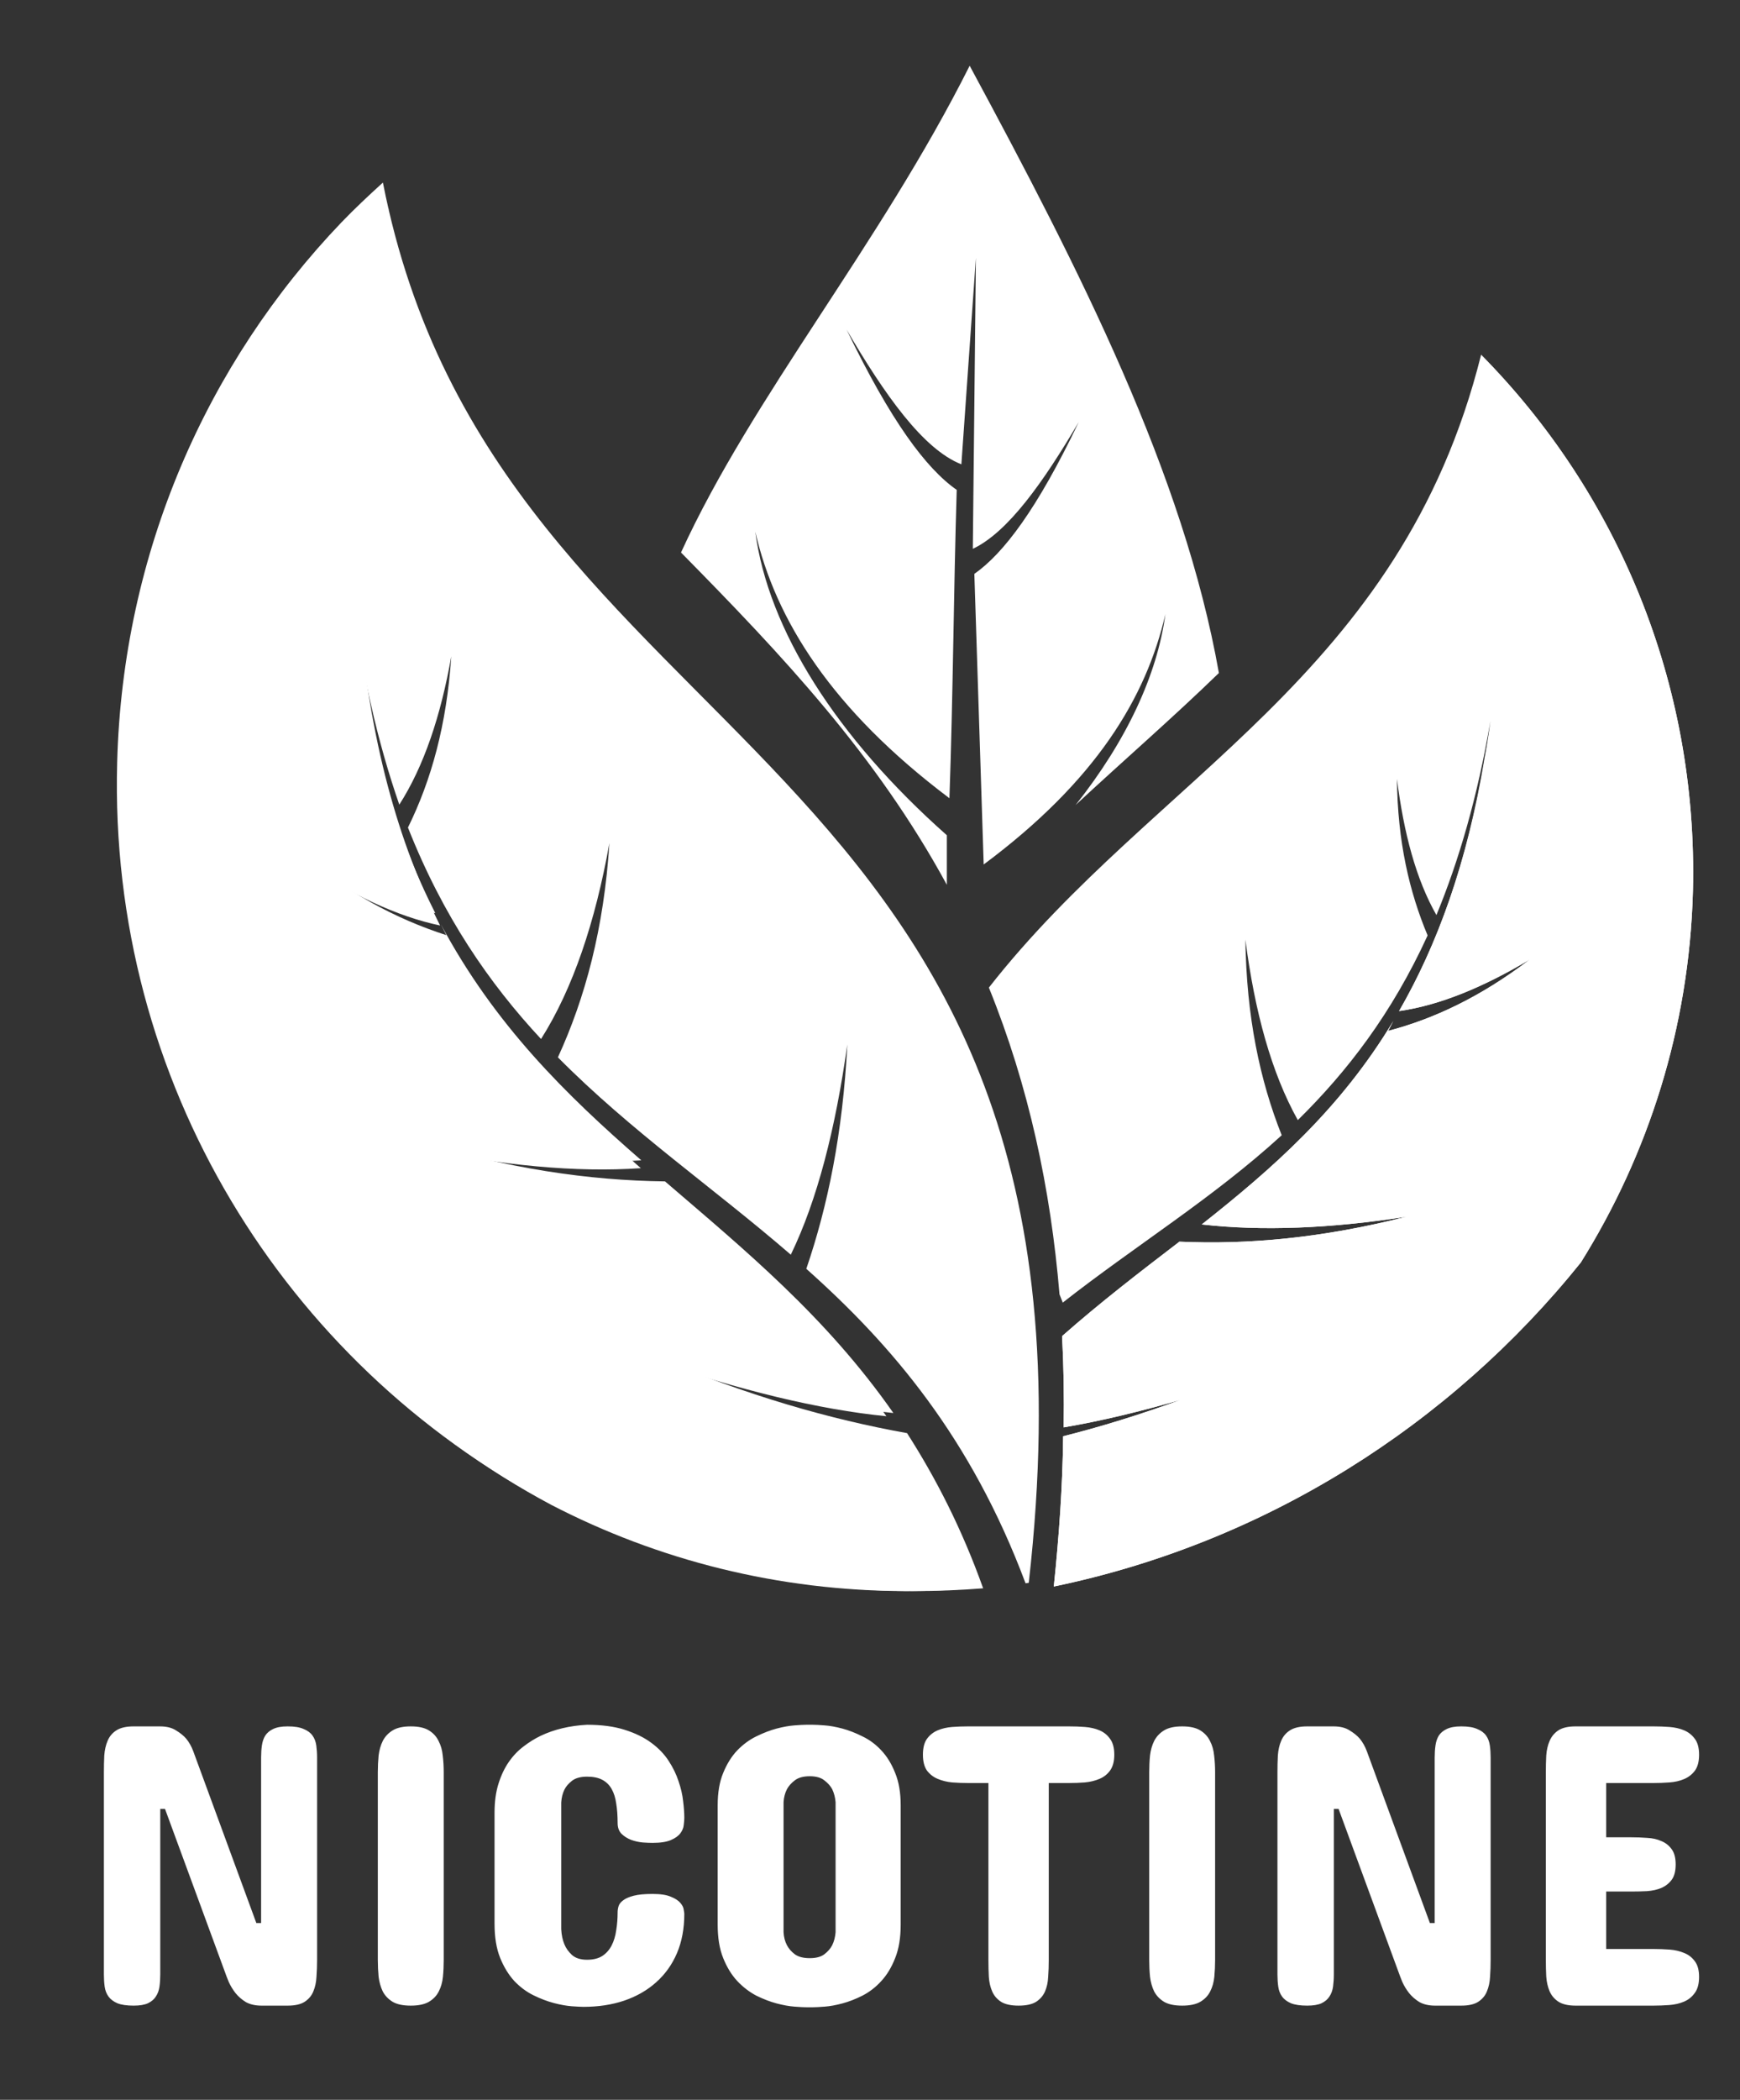 <svg width="68" height="82" viewBox="0 0 68 82" fill="none" xmlns="http://www.w3.org/2000/svg"><rect x="0" y="0" width="68" height="82" fill="#333333" stroke="none"/><path d="M10.018 75.098H10.204V68.633C10.204 68.466 10.214 68.311 10.235 68.165C10.256 68.015 10.3 67.885 10.367 67.776C10.439 67.667 10.543 67.581 10.677 67.519C10.817 67.451 11.005 67.418 11.243 67.418C11.507 67.418 11.714 67.451 11.864 67.519C12.019 67.581 12.136 67.667 12.213 67.776C12.291 67.885 12.34 68.015 12.361 68.165C12.381 68.311 12.392 68.466 12.392 68.633V76.531C12.392 76.76 12.384 76.981 12.368 77.194C12.358 77.407 12.316 77.599 12.244 77.77C12.177 77.936 12.063 78.071 11.903 78.175C11.748 78.274 11.528 78.323 11.243 78.323H10.219C9.976 78.323 9.772 78.276 9.606 78.183C9.446 78.084 9.312 77.967 9.203 77.832C9.094 77.692 9.007 77.547 8.939 77.396C8.877 77.246 8.828 77.118 8.792 77.014L6.449 70.642H6.263V77.108C6.263 77.274 6.253 77.433 6.232 77.583C6.211 77.729 6.165 77.856 6.092 77.965C6.025 78.074 5.922 78.162 5.782 78.23C5.647 78.292 5.461 78.323 5.223 78.323C4.954 78.323 4.742 78.292 4.587 78.23C4.432 78.162 4.316 78.074 4.238 77.965C4.161 77.856 4.111 77.729 4.091 77.583C4.07 77.433 4.06 77.274 4.06 77.108V69.209C4.06 68.986 4.065 68.768 4.075 68.555C4.091 68.337 4.135 68.144 4.207 67.978C4.279 67.807 4.393 67.672 4.548 67.573C4.709 67.469 4.934 67.418 5.223 67.418H6.247C6.506 67.418 6.715 67.469 6.876 67.573C7.041 67.672 7.176 67.781 7.279 67.9C7.393 68.041 7.483 68.202 7.551 68.383L10.018 75.098ZM14.765 69.209C14.765 68.986 14.776 68.768 14.796 68.555C14.822 68.342 14.877 68.153 14.959 67.986C15.047 67.815 15.177 67.677 15.347 67.573C15.518 67.469 15.753 67.418 16.053 67.418C16.353 67.418 16.588 67.469 16.759 67.573C16.93 67.677 17.056 67.815 17.139 67.986C17.227 68.153 17.282 68.342 17.302 68.555C17.328 68.768 17.341 68.986 17.341 69.209V76.531C17.341 76.76 17.331 76.981 17.31 77.194C17.289 77.407 17.235 77.599 17.147 77.77C17.064 77.936 16.935 78.071 16.759 78.175C16.588 78.274 16.353 78.323 16.053 78.323C15.753 78.323 15.518 78.274 15.347 78.175C15.177 78.071 15.047 77.936 14.959 77.77C14.877 77.599 14.822 77.407 14.796 77.194C14.776 76.981 14.765 76.76 14.765 76.531V69.209ZM22.942 67.355C23.511 67.355 24 67.42 24.408 67.55C24.822 67.68 25.169 67.849 25.448 68.056C25.732 68.264 25.96 68.5 26.131 68.765C26.301 69.025 26.43 69.29 26.518 69.56C26.611 69.83 26.671 70.09 26.697 70.339C26.728 70.588 26.743 70.804 26.743 70.985C26.743 71.063 26.736 71.159 26.72 71.274C26.71 71.382 26.666 71.489 26.588 71.593C26.511 71.697 26.387 71.785 26.216 71.858C26.05 71.93 25.812 71.967 25.502 71.967C25.399 71.967 25.269 71.962 25.114 71.951C24.959 71.936 24.809 71.902 24.664 71.85C24.519 71.793 24.395 71.715 24.292 71.616C24.188 71.512 24.137 71.37 24.137 71.188C24.137 70.907 24.119 70.656 24.082 70.432C24.051 70.209 23.992 70.019 23.904 69.864C23.816 69.708 23.695 69.588 23.539 69.505C23.384 69.422 23.185 69.381 22.942 69.381C22.689 69.381 22.492 69.435 22.352 69.544C22.218 69.648 22.12 69.762 22.058 69.887C21.985 70.037 21.944 70.206 21.933 70.393V75.332C21.944 75.56 21.985 75.76 22.058 75.932C22.12 76.082 22.218 76.22 22.352 76.344C22.492 76.469 22.689 76.531 22.942 76.531C23.185 76.531 23.384 76.482 23.539 76.383C23.695 76.28 23.816 76.142 23.904 75.971C23.992 75.799 24.051 75.602 24.082 75.379C24.119 75.155 24.137 74.922 24.137 74.678C24.137 74.6 24.15 74.519 24.175 74.436C24.201 74.353 24.261 74.278 24.354 74.21C24.447 74.138 24.584 74.078 24.765 74.031C24.946 73.984 25.192 73.961 25.502 73.961C25.812 73.961 26.05 73.997 26.216 74.07C26.387 74.138 26.511 74.218 26.588 74.311C26.666 74.4 26.71 74.488 26.72 74.576C26.736 74.659 26.743 74.714 26.743 74.74C26.743 75.311 26.648 75.823 26.456 76.274C26.265 76.721 25.993 77.1 25.642 77.412C25.295 77.723 24.879 77.962 24.393 78.128C23.912 78.29 23.382 78.37 22.802 78.37C22.709 78.37 22.557 78.362 22.345 78.347C22.138 78.331 21.905 78.29 21.646 78.222C21.388 78.154 21.122 78.053 20.847 77.918C20.573 77.783 20.323 77.596 20.095 77.357C19.873 77.113 19.689 76.812 19.544 76.454C19.399 76.09 19.327 75.649 19.327 75.129V70.783C19.327 70.357 19.379 69.98 19.482 69.653C19.585 69.326 19.72 69.043 19.886 68.804C20.056 68.56 20.25 68.358 20.467 68.197C20.684 68.03 20.907 67.893 21.134 67.784C21.662 67.534 22.265 67.391 22.942 67.355ZM28.047 70.502C28.047 70.004 28.119 69.581 28.264 69.233C28.409 68.879 28.592 68.586 28.815 68.352C29.042 68.119 29.291 67.937 29.559 67.807C29.834 67.672 30.097 67.571 30.351 67.503C30.609 67.436 30.842 67.394 31.049 67.379C31.256 67.363 31.408 67.355 31.507 67.355H31.77C31.869 67.355 32.021 67.363 32.228 67.379C32.435 67.394 32.665 67.436 32.919 67.503C33.172 67.571 33.433 67.672 33.702 67.807C33.976 67.937 34.222 68.119 34.439 68.352C34.661 68.586 34.842 68.879 34.982 69.233C35.127 69.581 35.199 70.004 35.199 70.502V75.16C35.199 75.675 35.127 76.111 34.982 76.469C34.842 76.828 34.661 77.126 34.439 77.365C34.222 77.604 33.976 77.793 33.702 77.934C33.433 78.069 33.172 78.17 32.919 78.237C32.665 78.305 32.435 78.347 32.228 78.362C32.021 78.378 31.869 78.386 31.77 78.386H31.507C31.408 78.386 31.256 78.378 31.049 78.362C30.842 78.347 30.609 78.305 30.351 78.237C30.097 78.17 29.834 78.069 29.559 77.934C29.291 77.793 29.042 77.604 28.815 77.365C28.592 77.126 28.409 76.828 28.264 76.469C28.119 76.111 28.047 75.675 28.047 75.16V70.502ZM30.622 75.457C30.633 75.649 30.677 75.817 30.754 75.963C30.821 76.093 30.922 76.21 31.057 76.314C31.196 76.417 31.393 76.469 31.646 76.469C31.895 76.469 32.086 76.417 32.22 76.314C32.355 76.21 32.456 76.093 32.523 75.963C32.595 75.817 32.639 75.649 32.655 75.457V70.378C32.639 70.191 32.595 70.022 32.523 69.871C32.456 69.746 32.355 69.632 32.22 69.529C32.086 69.419 31.895 69.365 31.646 69.365C31.393 69.365 31.196 69.419 31.057 69.529C30.922 69.632 30.821 69.746 30.754 69.871C30.677 70.022 30.633 70.191 30.622 70.378V75.457ZM41.778 67.418C41.984 67.418 42.192 67.425 42.399 67.441C42.611 67.457 42.802 67.501 42.972 67.573C43.143 67.646 43.28 67.758 43.384 67.908C43.492 68.054 43.547 68.259 43.547 68.524C43.547 68.783 43.492 68.988 43.384 69.139C43.28 69.284 43.143 69.394 42.972 69.466C42.802 69.539 42.611 69.586 42.399 69.606C42.192 69.622 41.984 69.63 41.778 69.63H40.986V76.547C40.986 76.77 40.979 76.988 40.963 77.201C40.953 77.414 40.911 77.604 40.839 77.77C40.767 77.936 40.65 78.071 40.49 78.175C40.33 78.274 40.102 78.323 39.807 78.323C39.513 78.323 39.285 78.274 39.125 78.175C38.964 78.071 38.848 77.936 38.776 77.77C38.703 77.604 38.659 77.414 38.644 77.201C38.633 76.988 38.628 76.77 38.628 76.547V69.63H37.837C37.63 69.63 37.421 69.622 37.209 69.606C37.002 69.586 36.813 69.539 36.642 69.466C36.471 69.394 36.332 69.284 36.223 69.139C36.12 68.988 36.068 68.783 36.068 68.524C36.068 68.259 36.12 68.054 36.223 67.908C36.332 67.758 36.471 67.646 36.642 67.573C36.813 67.501 37.002 67.457 37.209 67.441C37.421 67.425 37.63 67.418 37.837 67.418H41.778ZM44.912 69.209C44.912 68.986 44.922 68.768 44.943 68.555C44.969 68.342 45.023 68.153 45.106 67.986C45.194 67.815 45.323 67.677 45.494 67.573C45.664 67.469 45.9 67.418 46.2 67.418C46.499 67.418 46.735 67.469 46.906 67.573C47.076 67.677 47.203 67.815 47.286 67.986C47.374 68.153 47.428 68.342 47.449 68.555C47.475 68.768 47.487 68.986 47.487 69.209V76.531C47.487 76.76 47.477 76.981 47.457 77.194C47.436 77.407 47.382 77.599 47.294 77.77C47.211 77.936 47.082 78.071 46.906 78.175C46.735 78.274 46.499 78.323 46.2 78.323C45.9 78.323 45.664 78.274 45.494 78.175C45.323 78.071 45.194 77.936 45.106 77.77C45.023 77.599 44.969 77.407 44.943 77.194C44.922 76.981 44.912 76.76 44.912 76.531V69.209ZM55.881 75.098H56.068V68.633C56.068 68.466 56.078 68.311 56.099 68.165C56.119 68.015 56.163 67.885 56.23 67.776C56.303 67.667 56.406 67.581 56.541 67.519C56.681 67.451 56.869 67.418 57.107 67.418C57.371 67.418 57.578 67.451 57.728 67.519C57.883 67.581 57.999 67.667 58.077 67.776C58.155 67.885 58.203 68.015 58.224 68.165C58.245 68.311 58.255 68.466 58.255 68.633V76.531C58.255 76.76 58.248 76.981 58.232 77.194C58.222 77.407 58.18 77.599 58.108 77.77C58.041 77.936 57.927 78.071 57.767 78.175C57.611 78.274 57.392 78.323 57.107 78.323H56.083C55.84 78.323 55.636 78.276 55.47 78.183C55.31 78.084 55.176 77.967 55.067 77.832C54.958 77.692 54.87 77.547 54.803 77.396C54.741 77.246 54.692 77.118 54.656 77.014L52.313 70.642H52.127V77.108C52.127 77.274 52.116 77.433 52.096 77.583C52.075 77.729 52.029 77.856 51.956 77.965C51.889 78.074 51.785 78.162 51.646 78.23C51.511 78.292 51.325 78.323 51.087 78.323C50.818 78.323 50.606 78.292 50.451 78.23C50.296 78.162 50.179 78.074 50.102 77.965C50.024 77.856 49.975 77.729 49.955 77.583C49.934 77.433 49.923 77.274 49.923 77.108V69.209C49.923 68.986 49.928 68.768 49.939 68.555C49.955 68.337 49.998 68.144 50.071 67.978C50.143 67.807 50.257 67.672 50.412 67.573C50.573 67.469 50.797 67.418 51.087 67.418H52.111C52.37 67.418 52.579 67.469 52.74 67.573C52.905 67.672 53.04 67.781 53.143 67.9C53.257 68.041 53.347 68.202 53.415 68.383L55.881 75.098ZM64.617 67.418C64.823 67.418 65.033 67.425 65.245 67.441C65.457 67.457 65.648 67.501 65.819 67.573C65.99 67.646 66.129 67.758 66.238 67.908C66.347 68.054 66.401 68.259 66.401 68.524C66.401 68.789 66.347 68.996 66.238 69.147C66.129 69.292 65.99 69.401 65.819 69.474C65.648 69.547 65.457 69.591 65.245 69.606C65.033 69.622 64.823 69.63 64.617 69.63H62.77V71.749H63.748C63.955 71.749 64.161 71.756 64.368 71.772C64.581 71.782 64.766 71.824 64.927 71.897C65.093 71.964 65.227 72.071 65.331 72.216C65.434 72.356 65.486 72.554 65.486 72.808C65.486 73.068 65.434 73.268 65.331 73.408C65.227 73.548 65.093 73.654 64.927 73.727C64.766 73.795 64.581 73.836 64.368 73.852C64.161 73.862 63.955 73.867 63.748 73.867H62.77V76.111H64.617C64.823 76.111 65.033 76.119 65.245 76.134C65.457 76.15 65.648 76.194 65.819 76.267C65.99 76.334 66.129 76.443 66.238 76.594C66.347 76.739 66.401 76.942 66.401 77.201C66.401 77.471 66.344 77.682 66.23 77.832C66.122 77.983 65.982 78.095 65.811 78.167C65.641 78.24 65.449 78.284 65.237 78.3C65.025 78.315 64.818 78.323 64.617 78.323H61.575C61.286 78.323 61.061 78.271 60.901 78.167C60.745 78.064 60.632 77.928 60.559 77.762C60.487 77.591 60.443 77.399 60.428 77.186C60.417 76.973 60.412 76.755 60.412 76.531V69.209C60.412 68.986 60.417 68.768 60.428 68.555C60.443 68.342 60.487 68.153 60.559 67.986C60.632 67.815 60.745 67.677 60.901 67.573C61.061 67.469 61.286 67.418 61.575 67.418H64.617Z" fill="white" /><path fill-rule="evenodd" d="M37.003 34.553V32.618C32.681 28.788 30.023 24.591 29.516 20.761C30.307 24.204 32.498 27.708 37.104 31.172C37.246 27.178 37.267 23.124 37.389 19.131C36.191 18.296 34.811 16.442 33.087 12.877C34.568 15.403 36.069 17.542 37.571 18.133L38.139 10.065L38.018 21.433C39.397 20.781 40.777 18.825 42.157 16.483C40.533 19.885 39.214 21.616 38.078 22.411L38.443 33.759C42.826 30.5 44.794 27.24 45.545 23.98C45.221 26.364 44.023 28.931 42.035 31.437C43.922 29.685 45.829 28.034 47.635 26.282C46.255 18.499 42.218 10.574 37.895 2.567C34.365 9.596 29.414 15.464 26.614 21.576C30.57 25.589 34.244 29.48 37.003 34.553Z" fill="white" /><path fill-rule="evenodd" d="M41.548 56.088C43.009 55.721 44.53 55.253 46.154 54.662C44.53 55.131 43.009 55.497 41.568 55.742C41.588 54.56 41.568 53.358 41.507 52.176C43.009 50.852 44.551 49.67 46.093 48.489C48.772 48.611 51.694 48.346 54.98 47.511C51.998 47.979 49.299 48.081 46.965 47.816C49.725 45.636 52.383 43.314 54.453 39.87L54.25 40.258C56.035 39.789 57.862 38.934 59.789 37.467C57.983 38.547 56.259 39.26 54.676 39.484C56.32 36.632 57.598 33.026 58.247 28.156C57.74 31.131 57.01 33.617 56.136 35.735C55.345 34.35 54.859 32.537 54.594 30.418C54.615 32.863 55.082 34.839 55.792 36.53C54.392 39.586 52.647 41.847 50.719 43.742C49.684 41.888 49.035 39.504 48.67 36.692C48.711 39.708 49.238 42.194 50.09 44.333C47.392 46.798 44.388 48.631 41.527 50.873V50.852C41.487 50.751 41.446 50.649 41.406 50.547C41.061 46.431 40.208 42.418 38.646 38.567C45.119 30.296 54.737 26.425 57.882 13.854C63.178 19.212 66.364 26.649 66.16 34.798C66.018 40.136 64.415 45.086 61.778 49.304C56.664 55.66 49.441 60.244 41.183 61.956C41.386 60 41.528 58.044 41.548 56.088Z" fill="white" /><path fill-rule="evenodd" d="M41.548 56.088C43.009 55.721 44.53 55.253 46.154 54.662C44.53 55.131 43.009 55.497 41.568 55.741C41.588 54.56 41.568 53.358 41.507 52.177C43.009 50.852 44.551 49.67 46.093 48.489C48.772 48.611 51.694 48.346 54.98 47.511C51.998 47.98 49.299 48.081 46.965 47.816C49.725 45.636 52.383 43.314 54.453 39.87L54.25 40.258C56.035 39.789 57.862 38.934 59.789 37.467C57.983 38.547 56.259 39.26 54.676 39.484C56.157 36.917 57.334 33.739 58.024 29.562C58.998 24.693 58.896 19.457 57.882 13.854C63.178 19.212 66.364 26.649 66.161 34.798C66.018 40.136 64.415 45.086 61.778 49.304C56.664 55.66 49.441 60.244 41.183 61.956C41.386 60 41.527 58.044 41.548 56.088Z" fill="white" /><path fill-rule="evenodd" d="M38.422 62.026C37.585 59.685 36.57 57.718 35.448 55.966C32.455 55.431 29.195 54.501 25.562 52.964C29.035 54.143 32.188 54.912 34.913 55.18C32.277 51.408 29.089 48.799 25.989 46.135C23.015 46.1 19.808 45.635 16.21 44.526C19.47 45.205 22.462 45.492 25.063 45.312C22.124 42.757 19.328 40.021 17.226 36.088L17.439 36.518C15.498 35.892 13.503 34.855 11.454 33.103C13.414 34.426 15.284 35.303 17.012 35.66C15.355 32.406 14.162 28.331 13.717 22.896C14.108 26.221 14.768 29.01 15.605 31.423C16.567 29.922 17.226 27.955 17.636 25.631C17.457 28.313 16.852 30.476 15.943 32.317C17.315 35.785 19.114 38.395 21.144 40.575C22.391 38.61 23.264 36 23.816 32.925C23.602 36.25 22.872 38.967 21.803 41.291C24.653 44.169 27.86 46.367 30.923 49.013L30.906 48.995C31.939 46.868 32.651 44.08 33.114 40.79C32.936 44.258 32.348 47.1 31.511 49.549C34.842 52.516 37.942 56.127 40.079 61.83L40.204 61.812C43.98 28.563 19.434 29.886 14.964 7.13C14.411 7.631 13.859 8.149 13.343 8.685C8.088 14.173 4.793 21.574 4.579 29.779C4.241 42.274 11.152 53.249 21.465 58.701C25.74 60.901 30.585 62.134 35.715 62.134C36.623 62.134 37.532 62.097 38.422 62.026Z" fill="white" /><path fill-rule="evenodd" d="M38.06 62.028C37.244 59.729 36.255 57.799 35.162 56.078C32.246 55.553 29.07 54.639 25.53 53.131C28.914 54.289 31.986 55.044 34.641 55.306C32.073 51.603 28.966 49.041 25.946 46.426C23.048 46.391 19.924 45.935 16.419 44.846C19.595 45.513 22.51 45.794 25.044 45.619C22.181 43.109 19.456 40.423 17.408 36.562L17.616 36.984C15.725 36.37 13.781 35.352 11.785 33.632C13.694 34.931 15.516 35.791 17.2 36.142C15.586 32.947 14.423 28.946 13.989 23.611C14.076 24.295 14.163 24.962 14.267 25.611C13.798 21.101 14.024 15.467 15.187 8.149C14.649 8.623 14.128 9.131 13.625 9.658C8.505 15.046 5.294 22.312 5.086 30.367C4.757 42.635 11.49 53.411 21.538 58.764C25.703 60.923 30.424 62.134 35.422 62.134C36.307 62.134 37.192 62.098 38.06 62.028Z" fill="white" /></svg> 